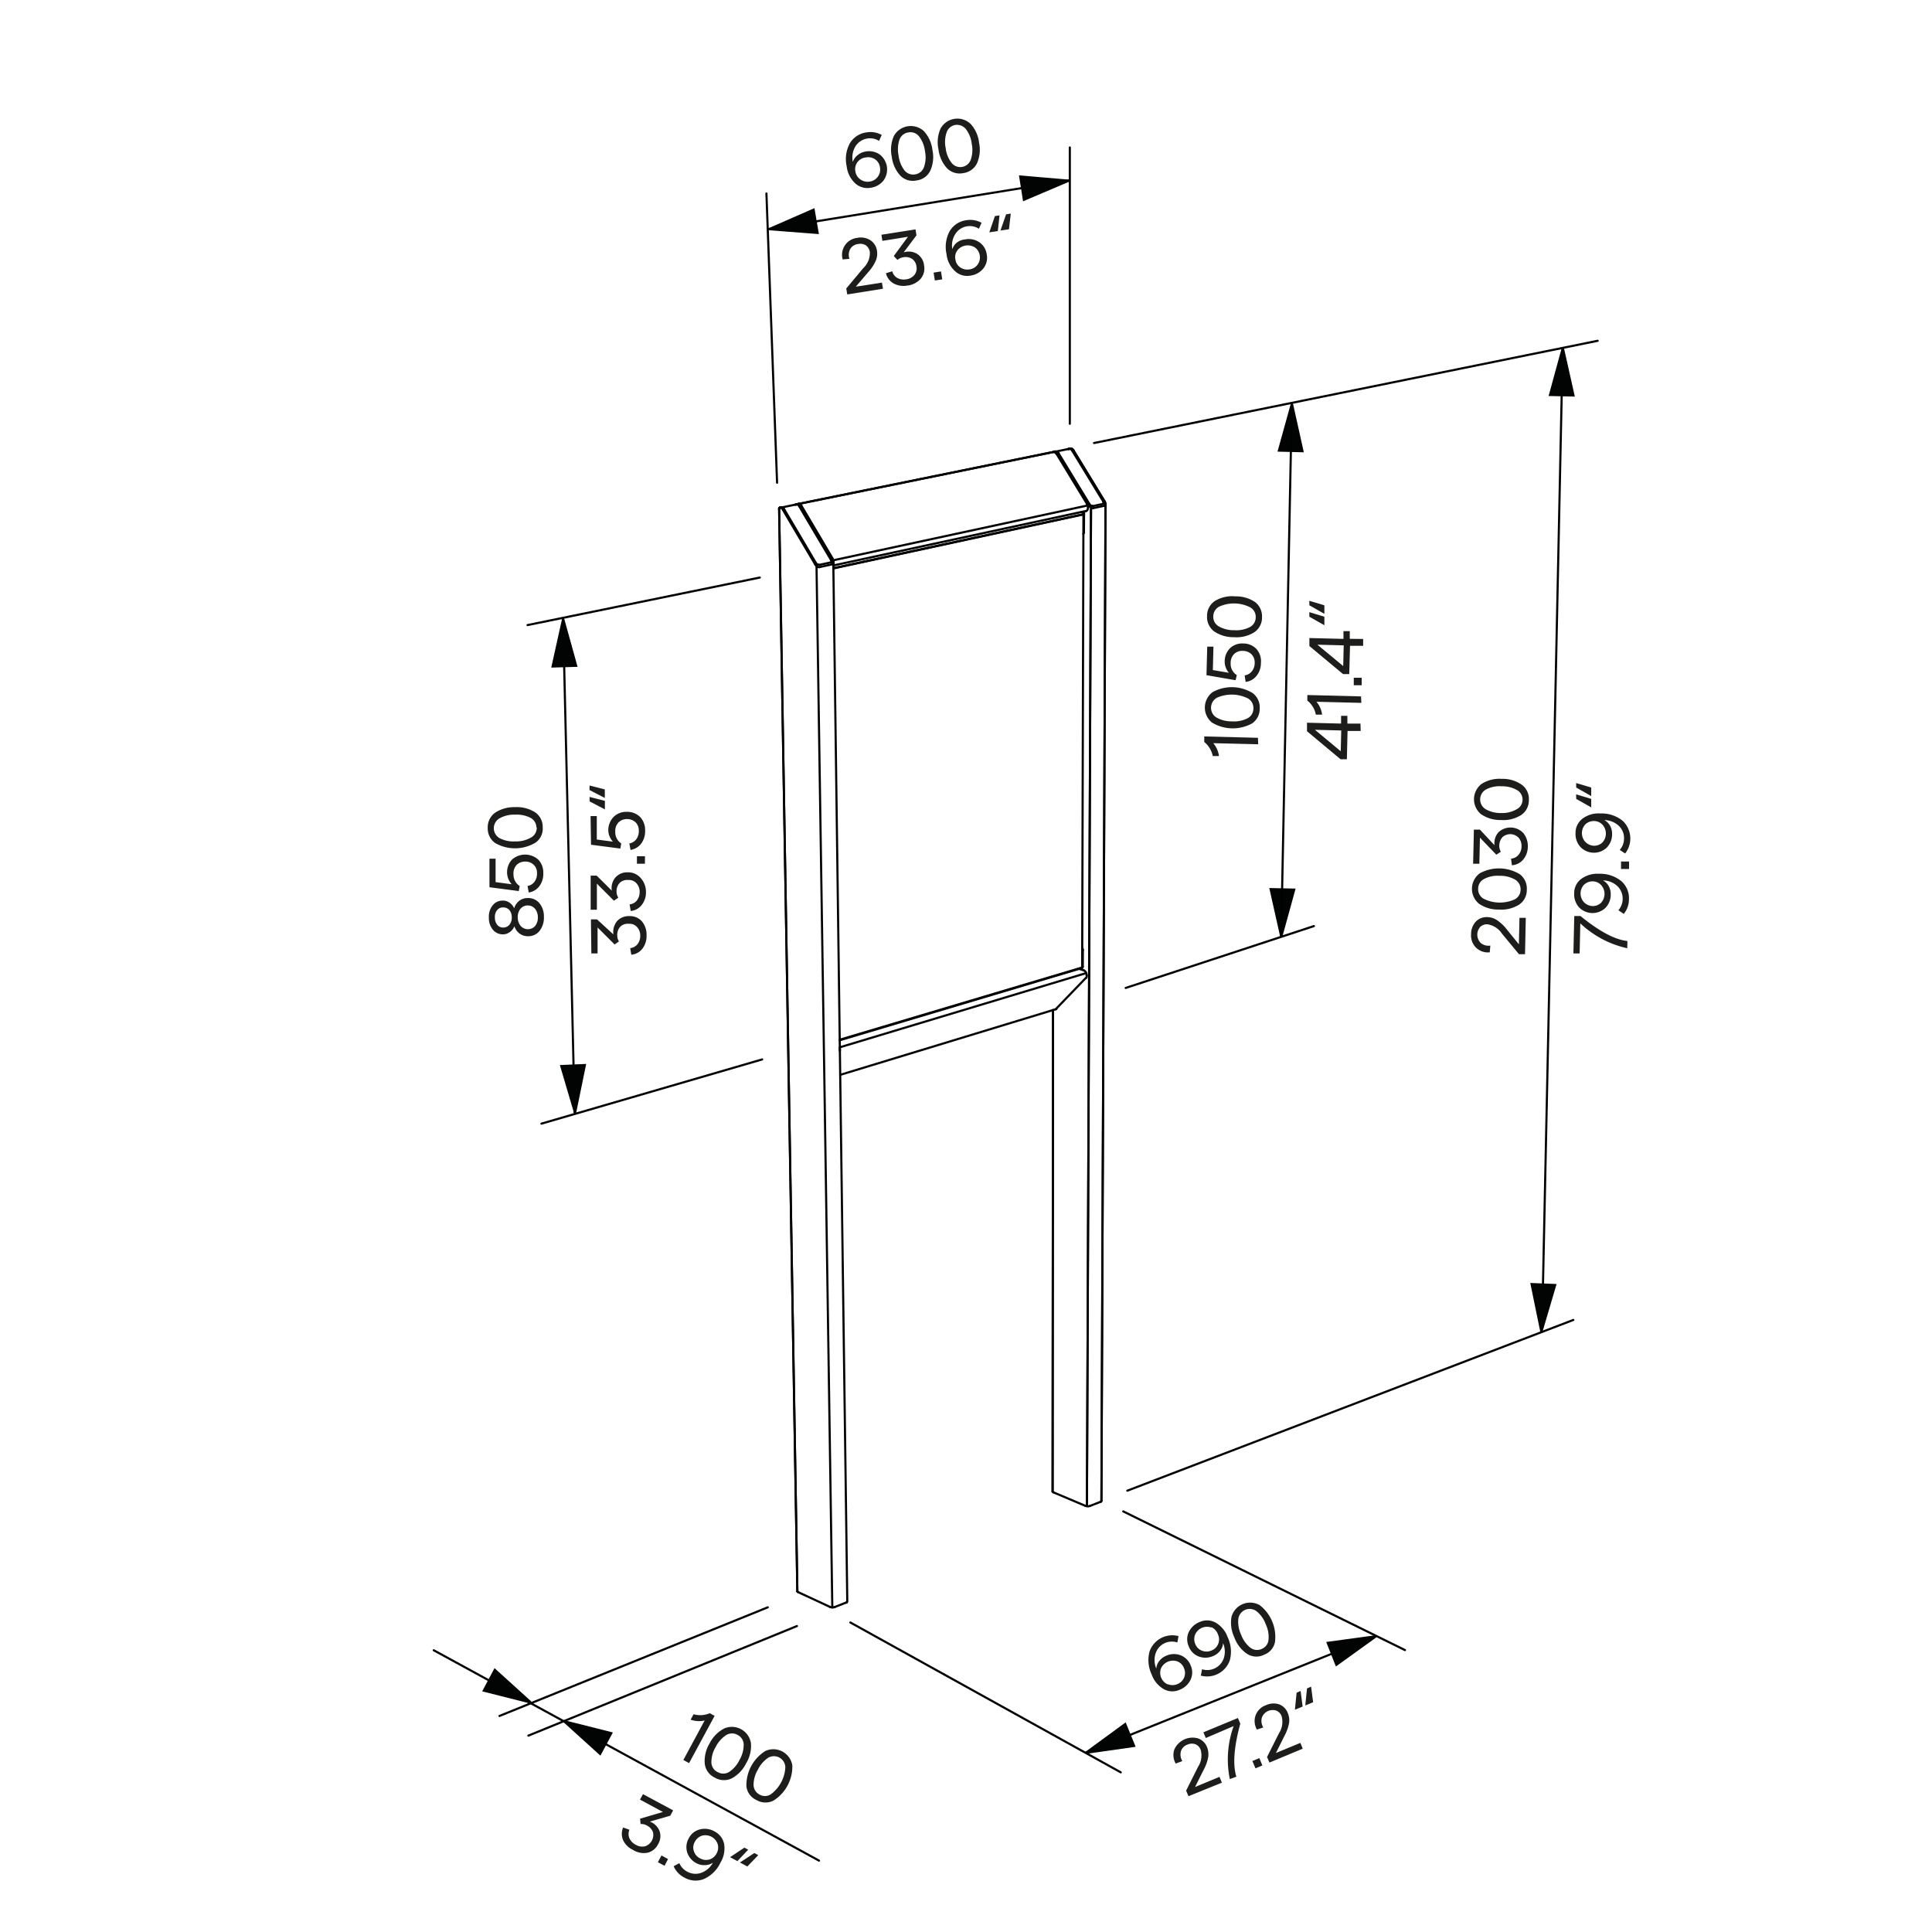 <svg id="Vrstva_1" data-name="Vrstva 1" xmlns="http://www.w3.org/2000/svg" viewBox="0 0 226.77 226.77">
  <defs>
    <style>
      .cls-1 {
        fill: none;
        stroke: #010101;
        stroke-linecap: round;
        stroke-linejoin: round;
      }

      .cls-1, .cls-2 {
        stroke-width: 0.25px;
      }

      .cls-2 {
        fill: #020303;
        stroke: #020303;
        stroke-miterlimit: 10;
      }

      .cls-3 {
        isolation: isolate;
      }

      .cls-4 {
        fill: #1d1d1b;
      }
    </style>
  </defs>
  <path class="cls-1" d="M127.51,205.7l33.76-13.58"/>
  <line class="cls-1" x1="62.02" y1="203.72" x2="93.54" y2="190.86"/>
  <line class="cls-1" x1="58.63" y1="201.41" x2="90.12" y2="188.66"/>
  <path class="cls-1" d="M91.21,56.66q-.63-17-1.25-33.95"/>
  <path class="cls-1" d="M125.57,49.74l0-32.43"/>
  <path class="cls-1" d="M90.18,26.89l35.22-5.7"/>
  <line class="cls-1" x1="96.13" y1="218.39" x2="50.91" y2="193.7"/>
  <line class="cls-1" x1="164.91" y1="193.68" x2="131.84" y2="177.4"/>
  <line class="cls-1" x1="131.55" y1="208.03" x2="99.81" y2="190.44"/>
  <polyline class="cls-2" points="127.45 205.74 133.12 204.93 132.07 202.36 127.45 205.74"/>
  <polyline class="cls-2" points="161.51 192.06 155.84 192.83 156.86 195.41 161.51 192.06"/>
  <polyline class="cls-2" points="90.26 26.9 95.97 27.34 95.5 24.61 90.26 26.9"/>
  <polyline class="cls-2" points="125.45 21.21 119.75 20.72 120.18 23.45 125.45 21.21"/>
  <polyline class="cls-2" points="66.2 202.03 70.44 205.87 71.75 203.43 66.2 202.03"/>
  <polyline class="cls-2" points="62.32 199.84 58.08 196 56.78 198.44 62.32 199.84"/>
  <g>
    <g class="cls-3">
      <path class="cls-4" d="M74.27,217.12A2.37,2.37,0,0,1,73.14,216a1.91,1.91,0,0,1,0-1.5l.74.27a1.26,1.26,0,0,0,0,1,1.6,1.6,0,0,0,.74.76,1.46,1.46,0,0,0,1.09.18,1.4,1.4,0,0,0,.93-1.67,1.46,1.46,0,0,0-.75-.79,1.22,1.22,0,0,0-.7-.15l-.06-.63,2.68-.79-2.69-1.45.35-.64,3.54,1.9-.34.63-2.4.69a1.94,1.94,0,0,1,1.14,1.1,1.82,1.82,0,0,1-.17,1.56,1.87,1.87,0,0,1-1.25,1A2.43,2.43,0,0,1,74.27,217.12Z"/>
      <path class="cls-4" d="M77.64,217.79l.77.42L78,219l-.78-.42Z"/>
      <path class="cls-4" d="M81.79,218.72a2.2,2.2,0,0,1-1.13-1.29,2.09,2.09,0,0,1,.18-1.65,2,2,0,0,1,1.3-1.05,2.31,2.31,0,0,1,1.74.24,2.12,2.12,0,0,1,1.12,1.5,3.22,3.22,0,0,1-.43,2.15,3.9,3.9,0,0,1-1.95,1.93,2.63,2.63,0,0,1-2.31-.18,2.69,2.69,0,0,1-1.24-1.32l.67-.36a2,2,0,0,0,.93,1,2,2,0,0,0,1.65.13,2.53,2.53,0,0,0,1.36-1.19,1.69,1.69,0,0,1-.91.29A1.88,1.88,0,0,1,81.79,218.72Zm2.45-2.26a1.52,1.52,0,0,0-1.82-1,1.42,1.42,0,0,0-.86.72,1.32,1.32,0,0,0-.12,1.09,1.4,1.4,0,0,0,.72.85,1.46,1.46,0,0,0,1.11.14,1.39,1.39,0,0,0,.84-.71A1.41,1.41,0,0,0,84.24,216.46Z"/>
      <path class="cls-4" d="M89,217.75l-1.28,1.33-.87-.47,1.69-1.11Zm-1.18-.64-1.27,1.34-.86-.46,1.68-1.12Z"/>
    </g>
    <g class="cls-3">
      <path class="cls-4" d="M80.21,206.58l2.5-4.64a2.94,2.94,0,0,1-1.65-.09l.35-.64a2.83,2.83,0,0,0,1.9-.12l.57.31-3,5.55Z"/>
      <path class="cls-4" d="M83.88,208.64A2.06,2.06,0,0,1,82.72,207a4,4,0,0,1,.57-2.37A4,4,0,0,1,85,202.88a2.27,2.27,0,0,1,3.14,1.7,3.94,3.94,0,0,1-.55,2.37,4.06,4.06,0,0,1-1.67,1.77A2.1,2.1,0,0,1,83.88,208.64Zm.35-.65a1.29,1.29,0,0,0,1.34,0,3.44,3.44,0,0,0,1.22-1.4,3.52,3.52,0,0,0,.5-1.8,1.27,1.27,0,0,0-.7-1.14,1.29,1.29,0,0,0-1.34,0A3.53,3.53,0,0,0,84,205.06a3.46,3.46,0,0,0-.5,1.79A1.29,1.29,0,0,0,84.23,208Z"/>
      <path class="cls-4" d="M88.77,211.27a2,2,0,0,1-1.16-1.61,4.75,4.75,0,0,1,2.23-4.14A2.26,2.26,0,0,1,93,207.21a4.72,4.72,0,0,1-2.22,4.14A2.08,2.08,0,0,1,88.77,211.27Zm.35-.65a1.27,1.27,0,0,0,1.34,0,4.21,4.21,0,0,0,1.72-3.2,1.34,1.34,0,0,0-2-1.11,3.6,3.6,0,0,0-1.23,1.42,3.49,3.49,0,0,0-.5,1.79A1.29,1.29,0,0,0,89.12,210.62Z"/>
    </g>
  </g>
  <path class="cls-1" d="M181,155.91q1.2-57.48,2.42-115"/>
  <line class="cls-1" x1="132.32" y1="174.97" x2="184.67" y2="154.93"/>
  <path class="cls-1" d="M128.41,52l59.12-12"/>
  <polyline class="cls-2" points="183.44 40.84 181.93 46.36 184.69 46.42 183.44 40.84"/>
  <polyline class="cls-2" points="180.92 156.32 182.54 150.83 179.77 150.72 180.92 156.32"/>
  <g>
    <g class="cls-3">
      <path class="cls-4" d="M191,111.3a11.64,11.64,0,0,1-5.51-2.92l-.08,3.53h-.73l.1-4.39.73,0c2.21,1.79,4,2.77,5.51,2.93Z"/>
      <path class="cls-4" d="M189.06,105a2.19,2.19,0,0,1-.64,1.58,2.2,2.2,0,0,1-3.08-.08,2.3,2.3,0,0,1-.57-1.66,2.09,2.09,0,0,1,.83-1.68,3.22,3.22,0,0,1,2.1-.6,3.93,3.93,0,0,1,2.61.87,2.65,2.65,0,0,1,.89,2.13,2.7,2.7,0,0,1-.61,1.71l-.63-.43a2,2,0,0,0,.5-1.3,2,2,0,0,0-.63-1.54,2.5,2.5,0,0,0-1.68-.66,1.65,1.65,0,0,1,.68.68A1.92,1.92,0,0,1,189.06,105Zm-3.13-1.16a1.51,1.51,0,0,0,0,2.07,1.48,1.48,0,0,0,1,.44,1.41,1.41,0,0,0,1-.39,1.55,1.55,0,0,0,0-2.08,1.36,1.36,0,0,0-1-.43A1.4,1.4,0,0,0,185.93,103.85Z"/>
      <path class="cls-4" d="M190.27,102l0-.88.94,0,0,.88Z"/>
      <path class="cls-4" d="M189.22,97.92a2.2,2.2,0,0,1-.64,1.58,2.19,2.19,0,0,1-3.08-.09,2.28,2.28,0,0,1-.57-1.65,2.09,2.09,0,0,1,.83-1.68,3.16,3.16,0,0,1,2.1-.6,3.93,3.93,0,0,1,2.61.87,2.85,2.85,0,0,1,.28,3.83l-.63-.42a2,2,0,0,0,.5-1.31,1.94,1.94,0,0,0-.63-1.53,2.5,2.5,0,0,0-1.68-.66,1.65,1.65,0,0,1,.68.68A1.92,1.92,0,0,1,189.22,97.92Zm-3.13-1.17a1.52,1.52,0,0,0,0,2.08,1.48,1.48,0,0,0,1,.44,1.41,1.41,0,0,0,1-.39,1.55,1.55,0,0,0,0-2.08,1.36,1.36,0,0,0-1-.43A1.43,1.43,0,0,0,186.09,96.75Z"/>
      <path class="cls-4" d="M185,93.24l1.77.53,0,1-1.76-1Zm0-1.33,1.77.53,0,1-1.76-1Z"/>
    </g>
    <g class="cls-3">
      <path class="cls-4" d="M179,112h-.71l-2-2.42a2.5,2.5,0,0,0-1.7-1.09,1.14,1.14,0,0,0-.85.31,1.38,1.38,0,0,0,.07,1.89,1.44,1.44,0,0,0,1.12.3l-.07.79a2,2,0,0,1-1.6-.54,2,2,0,0,1-.59-1.58,2.16,2.16,0,0,1,.55-1.48,1.76,1.76,0,0,1,1.39-.53,2.06,2.06,0,0,1,1.11.36,4.88,4.88,0,0,1,1.14,1.08l1.42,1.75.07-3.11.74,0Z"/>
      <path class="cls-4" d="M179.21,104.42a2.05,2.05,0,0,1-.9,1.76,3.94,3.94,0,0,1-2.37.58,4,4,0,0,1-2.34-.68,2.27,2.27,0,0,1,.08-3.57,4.7,4.7,0,0,1,4.7.1A2.09,2.09,0,0,1,179.21,104.42Zm-.73,0a1.3,1.3,0,0,0-.64-1.17,3.42,3.42,0,0,0-1.81-.45,3.37,3.37,0,0,0-1.83.37,1.27,1.27,0,0,0-.7,1.14,1.28,1.28,0,0,0,.64,1.18,4.25,4.25,0,0,0,3.64.08A1.28,1.28,0,0,0,178.48,104.4Z"/>
      <path class="cls-4" d="M179.33,99.35a2.4,2.4,0,0,1-.53,1.53,1.89,1.89,0,0,1-1.34.68l-.1-.78a1.21,1.21,0,0,0,.88-.45,1.5,1.5,0,0,0,.35-1,1.45,1.45,0,0,0-.34-1,1.37,1.37,0,0,0-1.9-.07,1.53,1.53,0,0,0-.19,1.72l-.53.34-1.92-2-.07,3.06h-.73l.09-4h.71l1.71,1.83a1.94,1.94,0,0,1,.46-1.52,2.07,2.07,0,0,1,2.93.1A2.42,2.42,0,0,1,179.33,99.35Z"/>
      <path class="cls-4" d="M179.45,93.91a2.06,2.06,0,0,1-.91,1.76,3.92,3.92,0,0,1-2.36.58,4,4,0,0,1-2.34-.68,2.27,2.27,0,0,1,.08-3.57,3.92,3.92,0,0,1,2.36-.58,3.87,3.87,0,0,1,2.34.69A2.06,2.06,0,0,1,179.45,93.91Zm-.74,0a1.28,1.28,0,0,0-.64-1.17,3.52,3.52,0,0,0-1.81-.45,3.42,3.42,0,0,0-1.83.37,1.34,1.34,0,0,0-.05,2.32,3.49,3.49,0,0,0,1.81.45A3.37,3.37,0,0,0,178,95,1.27,1.27,0,0,0,178.71,93.89Z"/>
    </g>
  </g>
  <path class="cls-1" d="M67.45,130.58,66.09,72.66"/>
  <line class="cls-1" x1="89.46" y1="124.35" x2="63.55" y2="131.89"/>
  <polyline class="cls-2" points="66.1 72.64 64.86 78.23 67.63 78.15 66.1 72.64"/>
  <polyline class="cls-2" points="67.5 130.62 68.65 125.01 65.88 125.13 67.5 130.62"/>
  <g>
    <g class="cls-3">
      <path class="cls-4" d="M75.89,109.79a2.41,2.41,0,0,1-.48,1.55,1.83,1.83,0,0,1-1.31.72l-.13-.77a1.29,1.29,0,0,0,.87-.48,1.6,1.6,0,0,0,.31-1,1.46,1.46,0,0,0-.38-1,1.2,1.2,0,0,0-1-.38,1.23,1.23,0,0,0-1,.38,1.45,1.45,0,0,0-.32,1,1.29,1.29,0,0,0,.2.69l-.51.36-2-2,0,3.05-.73,0-.05-4h.71L72,109.68a2,2,0,0,1,.41-1.54,1.82,1.82,0,0,1,1.44-.61,1.87,1.87,0,0,1,1.49.61A2.43,2.43,0,0,1,75.89,109.79Z"/>
      <path class="cls-4" d="M75.82,104.65a2.39,2.39,0,0,1-.48,1.55,1.87,1.87,0,0,1-1.31.73l-.13-.78a1.2,1.2,0,0,0,.87-.48,1.6,1.6,0,0,0,.31-1,1.47,1.47,0,0,0-.38-1,1.2,1.2,0,0,0-1-.38,1.24,1.24,0,0,0-1,.38,1.41,1.41,0,0,0-.33,1,1.22,1.22,0,0,0,.21.69l-.52.36-2-2,0,3.06h-.73l0-4h.71l1.77,1.76a1.93,1.93,0,0,1,.41-1.53,1.83,1.83,0,0,1,1.44-.62,1.94,1.94,0,0,1,1.49.61A2.43,2.43,0,0,1,75.82,104.65Z"/>
      <path class="cls-4" d="M74.76,101.38v-.88h.94v.88Z"/>
      <path class="cls-4" d="M75.72,97.47A2.4,2.4,0,0,1,75.27,99a1.9,1.9,0,0,1-1.26.76L73.87,99a1.28,1.28,0,0,0,.82-.5,1.58,1.58,0,0,0,.29-1,1.32,1.32,0,0,0-.4-1,1.45,1.45,0,0,0-1-.36,1.37,1.37,0,0,0-1,.41,1.45,1.45,0,0,0-.36,1.08A1.56,1.56,0,0,0,72.92,99l-.11.6-3.44-.45-.05-3.36h.73l0,2.75,1.89.25a2.07,2.07,0,0,1-.38-.59,2,2,0,0,1-.16-.7A2.24,2.24,0,0,1,72,95.91a2.08,2.08,0,0,1,1.53-.62,2.17,2.17,0,0,1,1.58.58A2.2,2.2,0,0,1,75.72,97.47Z"/>
      <path class="cls-4" d="M69.2,92.2l1.79.46,0,1-1.8-.93Zm0,1.34L71,94v1l-1.79-.93Z"/>
    </g>
    <g class="cls-3">
      <path class="cls-4" d="M63.84,107.6a2.51,2.51,0,0,1-.49,1.64,1.67,1.67,0,0,1-1.36.65,1.64,1.64,0,0,1-1-.31,1.69,1.69,0,0,1-.61-.86,1.52,1.52,0,0,1-.54.68,1.33,1.33,0,0,1-.77.27,1.52,1.52,0,0,1-1.21-.53,2.2,2.2,0,0,1-.48-1.45,2.13,2.13,0,0,1,.45-1.43,1.47,1.47,0,0,1,1.18-.55,1.29,1.29,0,0,1,.79.24,1.51,1.51,0,0,1,.55.67,1.71,1.71,0,0,1,.59-.88,1.57,1.57,0,0,1,1-.33,1.68,1.68,0,0,1,1.37.6A2.39,2.39,0,0,1,63.84,107.6Zm-3.77.06a1.3,1.3,0,0,0-.28-.84.93.93,0,0,0-.73-.31.84.84,0,0,0-.71.32,1.22,1.22,0,0,0-.26.85,1.33,1.33,0,0,0,.28.88.87.87,0,0,0,.72.31.93.93,0,0,0,.72-.35A1.3,1.3,0,0,0,60.07,107.66Zm3.06,0a1.54,1.54,0,0,0-.34-1,1.07,1.07,0,0,0-.86-.38,1.08,1.08,0,0,0-.85.4,1.53,1.53,0,0,0-.31,1,1.59,1.59,0,0,0,.34,1,1.14,1.14,0,0,0,1.71,0A1.59,1.59,0,0,0,63.13,107.62Z"/>
      <path class="cls-4" d="M63.77,102.47a2.43,2.43,0,0,1-.45,1.53,1.93,1.93,0,0,1-1.26.76l-.14-.77a1.24,1.24,0,0,0,.82-.5,1.56,1.56,0,0,0,.29-1,1.29,1.29,0,0,0-.4-1,1.41,1.41,0,0,0-1-.36,1.36,1.36,0,0,0-1,.4,1.48,1.48,0,0,0-.36,1.08A1.61,1.61,0,0,0,61,104l-.11.59-3.44-.45,0-3.35h.72l0,2.75,1.89.25a2.12,2.12,0,0,1-.54-1.29,2.21,2.21,0,0,1,.56-1.59,2.31,2.31,0,0,1,3.11,0A2.17,2.17,0,0,1,63.77,102.47Z"/>
      <path class="cls-4" d="M63.7,97.11a2,2,0,0,1-.85,1.8,4.7,4.7,0,0,1-4.7.06,2.06,2.06,0,0,1-.9-1.77,2.1,2.1,0,0,1,.85-1.8,4.06,4.06,0,0,1,2.34-.66,4,4,0,0,1,2.36.6A2.06,2.06,0,0,1,63.7,97.11Zm-.74,0A1.29,1.29,0,0,0,62.28,96a3.54,3.54,0,0,0-1.82-.38,3.47,3.47,0,0,0-1.82.43,1.34,1.34,0,0,0,0,2.33,3.51,3.51,0,0,0,1.83.38,3.43,3.43,0,0,0,1.81-.43A1.29,1.29,0,0,0,63,97.12Z"/>
    </g>
  </g>
  <line class="cls-1" x1="128.19" y1="59.42" x2="129.51" y2="59.14"/>
  <path class="cls-1" d="M127.91,59.22a.53.53,0,0,0,.12.14l.07,0a.14.14,0,0,0,.09,0"/>
  <path class="cls-1" d="M129.65,58.85a1.19,1.19,0,0,1,.08.16.51.51,0,0,1,0,.17"/>
  <line class="cls-1" x1="125.99" y1="52.86" x2="129.65" y2="58.85"/>
  <path class="cls-1" d="M123.9,53h0"/>
  <path class="cls-1" d="M126,52.86a.57.57,0,0,0-.15-.16.29.29,0,0,0-.2-.05"/>
  <line class="cls-1" x1="129.76" y1="59.18" x2="129.28" y2="176.17"/>
  <path class="cls-1" d="M129.76,59.18a.27.27,0,0,1,0,.12.15.15,0,0,1-.09.06"/>
  <path class="cls-1" d="M123.55,175.06v0"/>
  <path class="cls-1" d="M123.74,53l0,0"/>
  <path class="cls-1" d="M125.63,52.65h0"/>
  <path class="cls-1" d="M123.84,53h0"/>
  <line class="cls-1" x1="127.77" y1="59.26" x2="124.1" y2="53.24"/>
  <line class="cls-1" x1="129.64" y1="59.36" x2="128.33" y2="59.64"/>
  <line class="cls-1" x1="123.55" y1="175.06" x2="123.6" y2="118.56"/>
  <line class="cls-1" x1="123.74" y1="53.03" x2="123.88" y2="53"/>
  <line class="cls-1" x1="125.48" y1="52.68" x2="125.63" y2="52.65"/>
  <path class="cls-1" d="M97.7,65.7a.68.68,0,0,1,.11.33"/>
  <line class="cls-1" x1="93.97" y1="59.39" x2="97.7" y2="65.7"/>
  <line class="cls-1" x1="96.08" y1="66.32" x2="97.53" y2="66.01"/>
  <path class="cls-1" d="M95.79,66.12a.53.53,0,0,0,.12.14l.08,0a.14.14,0,0,0,.09,0"/>
  <path class="cls-1" d="M91.7,59.56h0"/>
  <path class="cls-1" d="M97.81,66a.32.32,0,0,1,0,.14.14.14,0,0,1-.11.07"/>
  <path class="cls-1" d="M93.59,186.78v0"/>
  <path class="cls-1" d="M91.53,59.59s-.09,0-.08.1"/>
  <path class="cls-1" d="M93.6,59.17h0"/>
  <line class="cls-1" x1="95.63" y1="66.15" x2="91.89" y2="59.82"/>
  <path class="cls-1" d="M91.54,59.59a.31.31,0,0,1,.21.06.39.39,0,0,1,.14.17"/>
  <line class="cls-1" x1="93.59" y1="186.78" x2="91.45" y2="59.69"/>
  <line class="cls-1" x1="91.53" y1="59.59" x2="91.69" y2="59.56"/>
  <line class="cls-1" x1="93.45" y1="59.2" x2="93.6" y2="59.17"/>
  <path class="cls-1" d="M129.51,58.88l0,0"/>
  <line class="cls-1" x1="125.85" y1="52.89" x2="129.51" y2="58.88"/>
  <path class="cls-1" d="M125.55,52.67a.38.38,0,0,1,.17.08.44.44,0,0,1,.13.14"/>
  <path class="cls-1" d="M127.42,176.76a1.09,1.09,0,0,0,.26.05.8.8,0,0,0,.26-.05"/>
  <path class="cls-1" d="M127.1,111.49a.4.4,0,0,0-.07-.21"/>
  <line class="cls-1" x1="127.1" y1="111.49" x2="127.09" y2="113.44"/>
  <path class="cls-1" d="M127,113.62a.14.14,0,0,0,.08-.07.23.23,0,0,0,0-.11"/>
  <path class="cls-1" d="M125.4,52.7l.08,0"/>
  <path class="cls-1" d="M125.55,52.67h0"/>
  <path class="cls-1" d="M123.56,175.09a.2.2,0,0,0,.1.08"/>
  <path class="cls-1" d="M129.2,176.26l.05,0a.09.09,0,0,0,0-.06"/>
  <path class="cls-1" d="M129.51,59.14l0,0a.07.07,0,0,0,0-.06.31.31,0,0,0,0-.13"/>
  <line class="cls-1" x1="124.25" y1="53.21" x2="127.91" y2="59.22"/>
  <path class="cls-1" d="M128.33,59.64a.28.28,0,0,1-.18,0l-.15-.1a1.13,1.13,0,0,1-.23-.26"/>
  <line class="cls-1" x1="127.17" y1="60.38" x2="127.1" y2="60.37"/>
  <path class="cls-1" d="M127.24,60.4a.37.37,0,0,0,0-.18.18.18,0,0,0,0-.07.18.18,0,0,0-.08,0"/>
  <line class="cls-1" x1="127.24" y1="60.4" x2="127.23" y2="62.46"/>
  <path class="cls-1" d="M97.55,65.74s0,0,0,0"/>
  <path class="cls-1" d="M127.55,114.49a.91.91,0,0,0-.09-.36.76.76,0,0,0-.11-.14.39.39,0,0,0-.16-.1"/>
  <path class="cls-1" d="M124,118.42a.21.21,0,0,1-.1.06"/>
  <line class="cls-1" x1="127.44" y1="114.8" x2="123.95" y2="118.42"/>
  <path class="cls-1" d="M127.55,114.49a.45.45,0,0,1,0,.16.28.28,0,0,1-.08.15"/>
  <path class="cls-1" d="M94.07,59.37a.8.8,0,0,0-.15-.17.26.26,0,0,0-.21-.05"/>
  <line class="cls-1" x1="124.01" y1="53.26" x2="127.6" y2="59.16"/>
  <path class="cls-1" d="M127.6,59.16a.74.74,0,0,1,.11.39"/>
  <path class="cls-1" d="M97.84,66a.84.84,0,0,0-.11-.41"/>
  <path class="cls-1" d="M127.45,60a.31.31,0,0,0,.2-.17.62.62,0,0,0,.06-.26"/>
  <line class="cls-1" x1="93.71" y1="59.15" x2="123.65" y2="53.05"/>
  <path class="cls-1" d="M93.71,59.15l0,0"/>
  <line class="cls-1" x1="97.73" y1="65.56" x2="94.07" y2="59.37"/>
  <line class="cls-1" x1="126.97" y1="60.08" x2="127.06" y2="60.1"/>
  <path class="cls-1" d="M97.84,66a.76.76,0,0,1,0,.21"/>
  <path class="cls-1" d="M127.16,62.65a.24.24,0,0,0,.06-.09.34.34,0,0,0,0-.1"/>
  <path class="cls-1" d="M93.37,59.23l.08,0"/>
  <path class="cls-1" d="M93.51,59.2h-.05"/>
  <path class="cls-1" d="M93.6,186.81a.2.2,0,0,0,.09.07"/>
  <path class="cls-1" d="M98.57,122.93a.62.62,0,0,1,0,.23"/>
  <path class="cls-1" d="M98.58,123.36a.64.64,0,0,0,0-.2"/>
  <line class="cls-1" x1="126.67" y1="113.72" x2="127.19" y2="113.89"/>
  <path class="cls-1" d="M123.76,53h0"/>
  <path class="cls-1" d="M123.76,53a.25.25,0,0,1,.2.06.4.4,0,0,1,.14.15"/>
  <path class="cls-1" d="M123.9,53a.3.3,0,0,1,.2.06.54.54,0,0,1,.15.15"/>
  <path class="cls-1" d="M129.17,176.28l0,0"/>
  <line class="cls-1" x1="127.42" y1="176.76" x2="123.66" y2="175.17"/>
  <path class="cls-1" d="M125.48,52.68h0"/>
  <path class="cls-1" d="M96.22,66.56a.36.36,0,0,1-.18,0,.54.54,0,0,1-.16-.1.84.84,0,0,1-.25-.28"/>
  <line class="cls-1" x1="97.67" y1="66.24" x2="96.22" y2="66.56"/>
  <path class="cls-1" d="M97.53,66l.06,0a.17.17,0,0,0,0-.07.28.28,0,0,0,0-.13"/>
  <line class="cls-1" x1="92.05" y1="59.79" x2="95.79" y2="66.12"/>
  <path class="cls-1" d="M91.54,59.59h0"/>
  <path class="cls-1" d="M91.7,59.56a.31.31,0,0,1,.21.06.61.61,0,0,1,.14.17"/>
  <path class="cls-1" d="M94,59.39a.57.57,0,0,0-.15-.16.3.3,0,0,0-.2-.06"/>
  <line class="cls-1" x1="97.43" y1="188.62" x2="93.69" y2="186.88"/>
  <line class="cls-1" x1="97.81" y1="66.03" x2="99.45" y2="187.97"/>
  <path class="cls-1" d="M93.45,59.2h0"/>
  <line class="cls-1" x1="125.55" y1="52.67" x2="123.95" y2="53"/>
  <line class="cls-1" x1="129.17" y1="176.28" x2="127.94" y2="176.76"/>
  <line class="cls-1" x1="126.99" y1="113.62" x2="98.56" y2="122.1"/>
  <line class="cls-1" x1="127.02" y1="113.56" x2="127.17" y2="60.38"/>
  <line class="cls-1" x1="97.82" y1="66.69" x2="127.1" y2="60.37"/>
  <line class="cls-1" x1="127.17" y1="60.38" x2="97.82" y2="66.72"/>
  <line class="cls-1" x1="98.56" y1="122.04" x2="127.02" y2="113.56"/>
  <path class="cls-1" d="M97.43,188.62a.63.63,0,0,0,.27.06.81.81,0,0,0,.27-.05"/>
  <line class="cls-1" x1="99.32" y1="188.1" x2="97.97" y2="188.63"/>
  <path class="cls-1" d="M99.32,188.1l.08,0a.1.1,0,0,0,0-.08"/>
  <line class="cls-1" x1="93.81" y1="59.42" x2="97.55" y2="65.74"/>
  <path class="cls-1" d="M93.51,59.2a.3.3,0,0,1,.18.08.53.53,0,0,1,.12.14"/>
  <line class="cls-1" x1="93.51" y1="59.2" x2="91.75" y2="59.56"/>
  <line class="cls-1" x1="123.85" y1="118.48" x2="98.62" y2="126.16"/>
  <line class="cls-1" x1="127.45" y1="59.98" x2="97.81" y2="66.37"/>
  <path class="cls-1" d="M123.65,53.05a.31.31,0,0,1,.21.05.57.57,0,0,1,.15.16"/>
  <path class="cls-1" d="M129.65,58.85a1.19,1.19,0,0,1,.08.16.51.51,0,0,1,0,.17"/>
  <line class="cls-1" x1="125.99" y1="52.86" x2="129.65" y2="58.85"/>
  <path class="cls-1" d="M123.9,53h0"/>
  <path class="cls-1" d="M126,52.86a.57.57,0,0,0-.15-.16.29.29,0,0,0-.2-.05"/>
  <line class="cls-1" x1="129.76" y1="59.18" x2="129.28" y2="176.17"/>
  <path class="cls-1" d="M123.74,53l0,0"/>
  <path class="cls-1" d="M125.63,52.65h0"/>
  <line class="cls-1" x1="123.55" y1="175.06" x2="123.6" y2="118.56"/>
  <line class="cls-1" x1="123.74" y1="53.03" x2="123.88" y2="53"/>
  <line class="cls-1" x1="125.48" y1="52.68" x2="125.63" y2="52.65"/>
  <path class="cls-1" d="M91.7,59.56h0"/>
  <path class="cls-1" d="M93.59,186.78v0"/>
  <path class="cls-1" d="M91.53,59.59s-.09,0-.08.1"/>
  <path class="cls-1" d="M93.6,59.17h0"/>
  <line class="cls-1" x1="93.59" y1="186.78" x2="91.45" y2="59.69"/>
  <line class="cls-1" x1="91.53" y1="59.59" x2="91.69" y2="59.56"/>
  <line class="cls-1" x1="93.45" y1="59.2" x2="93.6" y2="59.17"/>
  <path class="cls-1" d="M125.4,52.7l.08,0"/>
  <line class="cls-1" x1="93.71" y1="59.15" x2="123.65" y2="53.05"/>
  <path class="cls-1" d="M93.71,59.15l0,0"/>
  <path class="cls-1" d="M93.37,59.23l.08,0"/>
  <path class="cls-1" d="M123.9,53a.3.3,0,0,1,.2.06.54.54,0,0,1,.15.15"/>
  <path class="cls-1" d="M91.7,59.56a.31.31,0,0,1,.21.06.61.61,0,0,1,.14.17"/>
  <path class="cls-1" d="M123.65,53.05a.31.31,0,0,1,.21.05.57.57,0,0,1,.15.16"/>
  <g>
    <g class="cls-3">
      <path class="cls-4" d="M139.5,210.83l-.28-.65,1.4-2.79a2.44,2.44,0,0,0,.31-2,1.1,1.1,0,0,0-.62-.66,1.24,1.24,0,0,0-.94.05,1.2,1.2,0,0,0-.76.78,1.48,1.48,0,0,0,.17,1.15L138,207a2,2,0,0,1-.15-1.68,2.35,2.35,0,0,1,2.79-1.27,1.78,1.78,0,0,1,1.05,1.05,2.29,2.29,0,0,1,.12,1.17,5,5,0,0,1-.54,1.48l-1,2,2.87-1.19.28.68Z"/>
      <path class="cls-4" d="M144.35,208.82a11.56,11.56,0,0,1,.45-6.22L141.53,204l-.28-.67,4.05-1.68.28.67q-1.12,4.11-.46,6.22Z"/>
      <path class="cls-4" d="M147,206.7l.82-.34.35.86-.81.34Z"/>
      <path class="cls-4" d="M149,206.88l-.28-.65,1.4-2.79a2.44,2.44,0,0,0,.31-2,1.09,1.09,0,0,0-.63-.66,1.36,1.36,0,0,0-1.69.83,1.48,1.48,0,0,0,.17,1.15l-.75.25a2,2,0,0,1-.15-1.68,2,2,0,0,1,1.21-1.18,2.09,2.09,0,0,1,1.58-.09,1.74,1.74,0,0,1,1,1.05,2.17,2.17,0,0,1,.13,1.17,5.3,5.3,0,0,1-.54,1.48l-1,2,2.87-1.19.28.68Z"/>
      <path class="cls-4" d="M152.66,198.48l.24,1.83-.91.37.2-2Zm1.23-.51.24,1.83-.92.38.2-2Z"/>
    </g>
    <g class="cls-3">
      <path class="cls-4" d="M136.87,194.35a2.22,2.22,0,0,1,1.71-.06,2.09,2.09,0,0,1,1.17,1.18,2,2,0,0,1,0,1.68,2.36,2.36,0,0,1-1.29,1.19,2.08,2.08,0,0,1-1.87-.08,3.21,3.21,0,0,1-1.4-1.69,3.94,3.94,0,0,1-.26-2.73,2.83,2.83,0,0,1,3.4-1.8l-.14.75a2,2,0,0,0-2.54,1.25,2.53,2.53,0,0,0,.07,1.81,1.6,1.6,0,0,1,.35-.89A1.93,1.93,0,0,1,136.87,194.35Zm.2,3.33a1.43,1.43,0,0,0,1.11,0,1.4,1.4,0,0,0,.79-1.88,1.36,1.36,0,0,0-.77-.79,1.55,1.55,0,0,0-1.92.8,1.49,1.49,0,0,0,.79,1.9Z"/>
      <path class="cls-4" d="M142.41,194.37a2.22,2.22,0,0,1-1.71.06,2,2,0,0,1-1.17-1.19,2,2,0,0,1,0-1.67,2.36,2.36,0,0,1,1.29-1.19,2.08,2.08,0,0,1,1.87.08,3.21,3.21,0,0,1,1.4,1.69,3.94,3.94,0,0,1,.26,2.73,2.83,2.83,0,0,1-3.4,1.8l.14-.75a2.05,2.05,0,0,0,2.54-1.26,2.5,2.5,0,0,0-.07-1.8,1.6,1.6,0,0,1-.35.89A1.93,1.93,0,0,1,142.41,194.37Zm-.2-3.33a1.53,1.53,0,0,0-1.92.79,1.45,1.45,0,0,0,0,1.12,1.34,1.34,0,0,0,.77.79,1.43,1.43,0,0,0,1.11,0,1.39,1.39,0,0,0,.8-1.87A1.49,1.49,0,0,0,142.21,191Z"/>
      <path class="cls-4" d="M148.36,194.23a2,2,0,0,1-2-.12,3.92,3.92,0,0,1-1.48-1.93,4,4,0,0,1-.33-2.41,2.27,2.27,0,0,1,3.3-1.37,4.71,4.71,0,0,1,1.8,4.34A2,2,0,0,1,148.36,194.23Zm-.28-.68a1.27,1.27,0,0,0,.81-1.06,3.41,3.41,0,0,0-.32-1.83,3.49,3.49,0,0,0-1.07-1.53,1.34,1.34,0,0,0-2.15.89,3.56,3.56,0,0,0,.32,1.84,3.47,3.47,0,0,0,1.07,1.52A1.28,1.28,0,0,0,148.08,193.55Z"/>
    </g>
  </g>
  <g>
    <g class="cls-3">
      <path class="cls-4" d="M99.45,34.56l-.12-.7,2-2.39a2.43,2.43,0,0,0,.77-1.87,1.19,1.19,0,0,0-.45-.79,1.23,1.23,0,0,0-.92-.17,1.24,1.24,0,0,0-.93.58,1.46,1.46,0,0,0-.1,1.16l-.79.07a2,2,0,0,1,1.71-2.53,2.11,2.11,0,0,1,1.55.28,1.78,1.78,0,0,1,.77,1.27,2.07,2.07,0,0,1-.16,1.16,4.77,4.77,0,0,1-.87,1.31l-1.46,1.71,3.07-.48.12.72Z"/>
      <path class="cls-4" d="M106.49,33.52a2.44,2.44,0,0,1-1.6-.25,1.85,1.85,0,0,1-.9-1.2l.74-.23a1.27,1.27,0,0,0,.6.79,1.59,1.59,0,0,0,1,.16,1.49,1.49,0,0,0,1-.52,1.24,1.24,0,0,0,.24-1,1.26,1.26,0,0,0-.52-.89A1.45,1.45,0,0,0,106,30.2a1.35,1.35,0,0,0-.66.31l-.43-.46,1.66-2.26-3,.48-.11-.72,4-.63.11.7-1.5,2a1.93,1.93,0,0,1,1.58.18,1.81,1.81,0,0,1,.81,1.34,1.88,1.88,0,0,1-.38,1.56A2.44,2.44,0,0,1,106.49,33.52Z"/>
      <path class="cls-4" d="M109.58,32l.87-.14.15.93-.87.13Z"/>
      <path class="cls-4" d="M113.29,28.1a2.21,2.21,0,0,1,1.67.34,2.06,2.06,0,0,1,.86,1.43,2,2,0,0,1-.39,1.63,2.34,2.34,0,0,1-1.53.85,2.07,2.07,0,0,1-1.8-.52,3.13,3.13,0,0,1-1-2,3.89,3.89,0,0,1,.38-2.72,2.68,2.68,0,0,1,1.94-1.26,2.74,2.74,0,0,1,1.79.3l-.31.7a2,2,0,0,0-2.77.62,2.49,2.49,0,0,0-.35,1.78,1.65,1.65,0,0,1,.55-.79A1.87,1.87,0,0,1,113.29,28.1Zm-.59,3.28a1.46,1.46,0,0,0,1.09.24A1.4,1.4,0,0,0,115,30a1.39,1.39,0,0,0-.56-.95,1.56,1.56,0,0,0-2.06.33,1.32,1.32,0,0,0-.24,1.07A1.36,1.36,0,0,0,112.7,31.38Z"/>
      <path class="cls-4" d="M117.32,25.28l-.2,1.84-1,.15.66-1.91Zm1.32-.21-.21,1.84-1,.15.66-1.9Z"/>
    </g>
    <g class="cls-3">
      <path class="cls-4" d="M101.57,17.79a2.2,2.2,0,0,1,1.68.34,2.21,2.21,0,0,1,.46,3.05,2.31,2.31,0,0,1-1.53.86,2.13,2.13,0,0,1-1.8-.52,3.23,3.23,0,0,1-1-2,3.87,3.87,0,0,1,.39-2.73,2.68,2.68,0,0,1,1.93-1.25,2.73,2.73,0,0,1,1.79.3l-.31.7a1.94,1.94,0,0,0-1.37-.28,2,2,0,0,0-1.39.9A2.53,2.53,0,0,0,100.1,19a1.67,1.67,0,0,1,.55-.78A1.91,1.91,0,0,1,101.57,17.79ZM101,21.07a1.45,1.45,0,0,0,1.09.24,1.42,1.42,0,0,0,1.2-1.65,1.36,1.36,0,0,0-.56-.95,1.42,1.42,0,0,0-1.09-.23,1.4,1.4,0,0,0-1,.56,1.36,1.36,0,0,0-.24,1.07A1.38,1.38,0,0,0,101,21.07Z"/>
      <path class="cls-4" d="M107.57,21.18a2.05,2.05,0,0,1-1.9-.57,4,4,0,0,1-1-2.23,4,4,0,0,1,.25-2.42,2.27,2.27,0,0,1,3.53-.56,4,4,0,0,1,1,2.23,3.89,3.89,0,0,1-.26,2.41A2.05,2.05,0,0,1,107.57,21.18Zm-.12-.72a1.29,1.29,0,0,0,1-.84,3.46,3.46,0,0,0,.12-1.86,3.49,3.49,0,0,0-.69-1.74,1.27,1.27,0,0,0-1.24-.48,1.3,1.3,0,0,0-1.06.84,3.6,3.6,0,0,0-.11,1.87,3.55,3.55,0,0,0,.68,1.73A1.29,1.29,0,0,0,107.45,20.46Z"/>
      <path class="cls-4" d="M113.05,20.32a2.07,2.07,0,0,1-1.9-.58,4,4,0,0,1-1-2.23,3.92,3.92,0,0,1,.25-2.42,2.25,2.25,0,0,1,3.52-.55,3.89,3.89,0,0,1,1,2.22,3.93,3.93,0,0,1-.25,2.42A2.09,2.09,0,0,1,113.05,20.32Zm-.11-.73a1.3,1.3,0,0,0,1-.84,3.46,3.46,0,0,0,.12-1.86,3.49,3.49,0,0,0-.69-1.74,1.33,1.33,0,0,0-1.25-.48,1.3,1.3,0,0,0-1,.84,3.5,3.5,0,0,0-.12,1.87,3.41,3.41,0,0,0,.69,1.73A1.28,1.28,0,0,0,112.94,19.59Z"/>
    </g>
  </g>
  <line class="cls-1" x1="132.13" y1="115.96" x2="154.22" y2="108.7"/>
  <polyline class="cls-2" points="151.64 47.38 150.11 52.89 152.88 52.96 151.64 47.38"/>
  <polyline class="cls-2" points="150.39 109.94 151.91 104.42 149.14 104.36 150.39 109.94"/>
  <path class="cls-1" d="M151.63,47.3l-1.25,62.57"/>
  <g>
    <g class="cls-3">
      <path class="cls-4" d="M159.71,85.8l-1.54,0-.08,3.32-.74,0-3.94-3.29,0-1,4,.1,0-.91.74,0,0,.91,1.54,0Zm-2.34,2.38.06-2.44-3.09-.08Z"/>
      <path class="cls-4" d="M159.79,82.5l-5.27-.13a2.86,2.86,0,0,1,.66,1.51h-.73a2.78,2.78,0,0,0-1-1.65l0-.65,6.3.16Z"/>
      <path class="cls-4" d="M158.9,80.43l0-.88.93,0,0,.88Z"/>
      <path class="cls-4" d="M160,75.8l-1.54,0-.09,3.32-.73,0-3.95-3.29,0-.94,4,.1,0-.91.74,0,0,.9L160,75Zm-2.34,2.38.06-2.43-3.09-.08Z"/>
      <path class="cls-4" d="M153.68,71.85l1.77.54,0,1-1.76-1Zm0-1.33,1.77.53,0,1-1.76-1Z"/>
    </g>
    <g class="cls-3">
      <path class="cls-4" d="M147.68,87.36l-5.27-.13a3,3,0,0,1,.67,1.51h-.73a2.88,2.88,0,0,0-1-1.65v-.65l6.3.16Z"/>
      <path class="cls-4" d="M147.86,83.16a2.06,2.06,0,0,1-.91,1.76,4.72,4.72,0,0,1-4.71-.12,2.27,2.27,0,0,1,.1-3.57,4.68,4.68,0,0,1,4.69.12A2.09,2.09,0,0,1,147.86,83.16Zm-.74,0a1.28,1.28,0,0,0-.64-1.18,4.27,4.27,0,0,0-3.63-.09,1.35,1.35,0,0,0-.07,2.33,3.56,3.56,0,0,0,1.82.45,3.47,3.47,0,0,0,1.83-.36A1.28,1.28,0,0,0,147.12,83.14Z"/>
      <path class="cls-4" d="M148,77.81a2.35,2.35,0,0,1-.51,1.51,1.88,1.88,0,0,1-1.28.72l-.12-.77a1.27,1.27,0,0,0,.84-.47,1.54,1.54,0,0,0,.34-1,1.37,1.37,0,0,0-.37-1,1.43,1.43,0,0,0-1-.4,1.37,1.37,0,0,0-1.05.37,1.46,1.46,0,0,0-.4,1.06,1.55,1.55,0,0,0,.72,1.41l-.14.6-3.42-.59.09-3.35.73,0-.07,2.75,1.88.32a1.93,1.93,0,0,1-.36-.61,1.77,1.77,0,0,1-.13-.7,2.18,2.18,0,0,1,.62-1.57,2.06,2.06,0,0,1,1.55-.56,2.11,2.11,0,0,1,1.55.64A2.15,2.15,0,0,1,148,77.81Z"/>
      <path class="cls-4" d="M148.13,72.46a2.07,2.07,0,0,1-.92,1.76,3.91,3.91,0,0,1-2.36.57,4,4,0,0,1-2.34-.68,2.1,2.1,0,0,1-.83-1.81,2.07,2.07,0,0,1,.92-1.76A3.87,3.87,0,0,1,145,70a3.93,3.93,0,0,1,2.33.68A2.11,2.11,0,0,1,148.13,72.46Zm-.74,0a1.28,1.28,0,0,0-.64-1.17,4.2,4.2,0,0,0-3.64-.09,1.3,1.3,0,0,0-.7,1.14,1.28,1.28,0,0,0,.64,1.18,3.53,3.53,0,0,0,1.82.45,3.46,3.46,0,0,0,1.82-.36A1.29,1.29,0,0,0,147.39,72.44Z"/>
    </g>
  </g>
  <line class="cls-1" x1="89.18" y1="67.79" x2="61.92" y2="73.37"/>
  <line class="cls-1" x1="127.56" y1="59.35" x2="97.92" y2="65.74"/>
  <line class="cls-1" x1="98.7" y1="122.89" x2="127.48" y2="114.22"/>
  <path class="cls-1" d="M97.69,188.55q-.91-61.05-1.85-122.09"/>
  <line class="cls-1" x1="128.06" y1="59.73" x2="127.58" y2="176.72"/>
  <line class="cls-1" x1="128.06" y1="59.73" x2="127.58" y2="176.72"/>
</svg>
